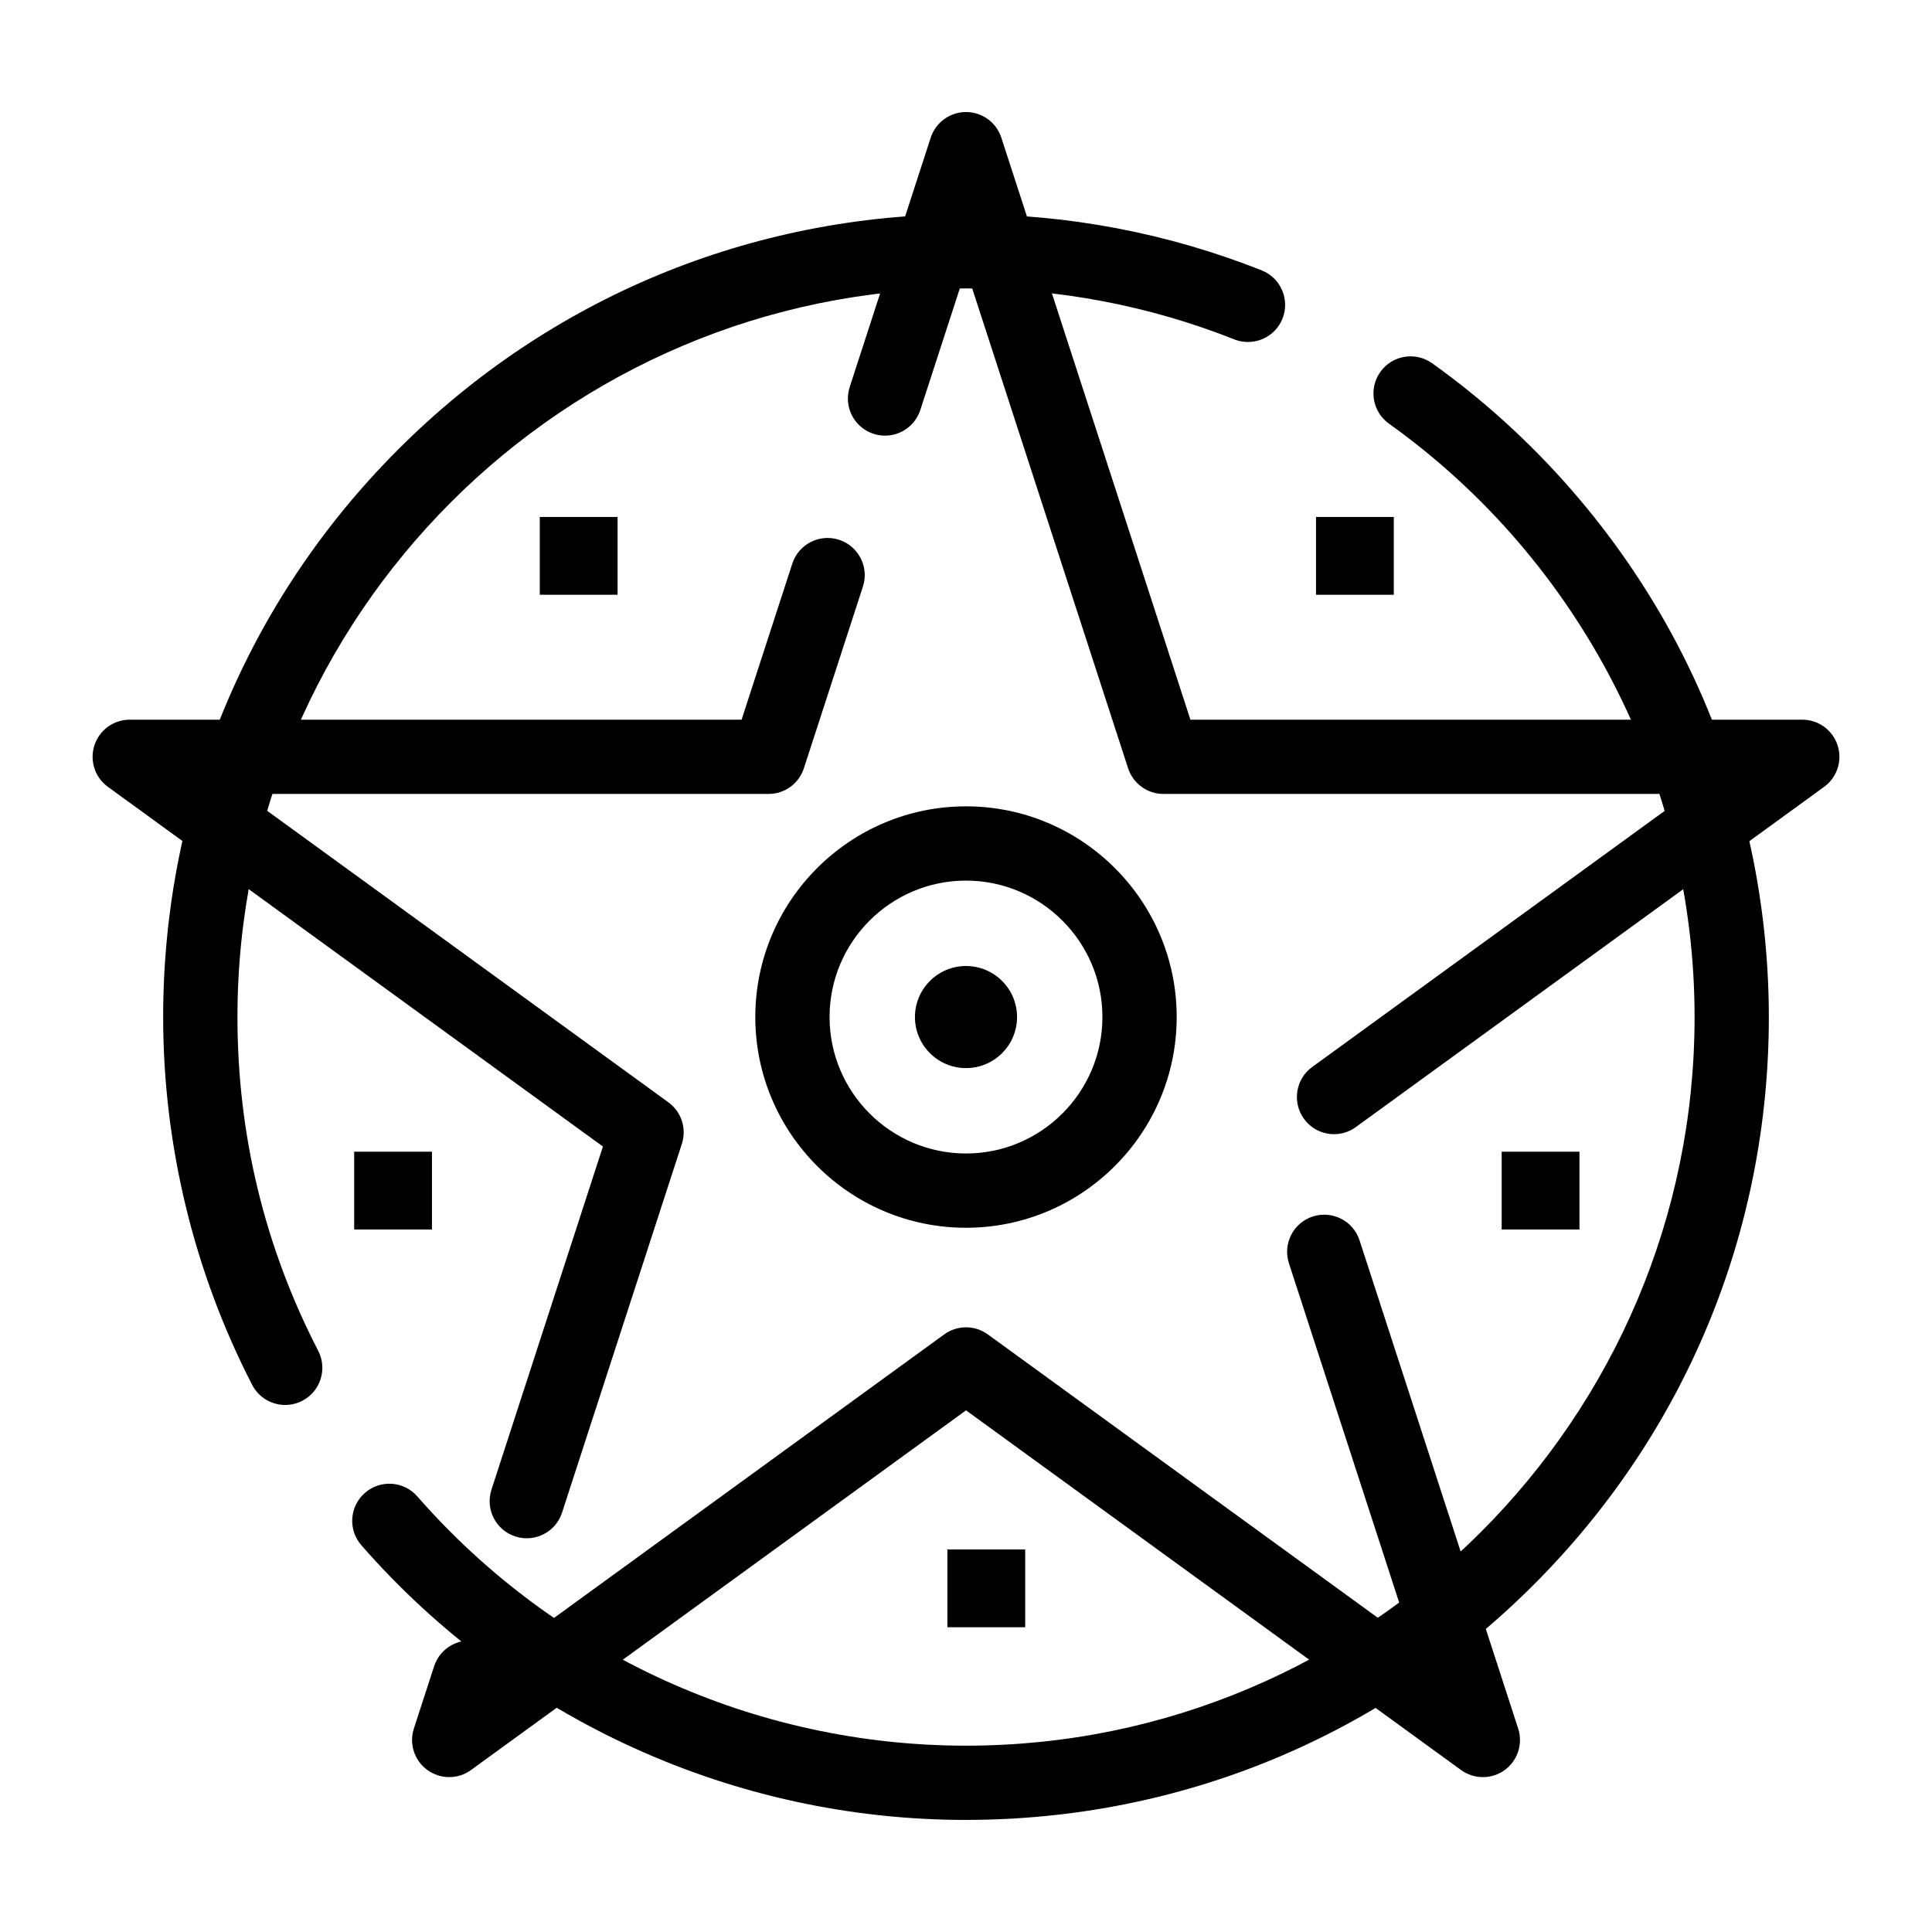 <?xml version="1.0" encoding="UTF-8"?>
<!-- Uploaded to: SVG Repo, www.svgrepo.com, Generator: SVG Repo Mixer Tools -->
<svg fill="#000000" width="800px" height="800px" version="1.1" viewBox="144 144 512 512" xmlns="http://www.w3.org/2000/svg">
 <g>
  <path d="m536.97 614.95c-2.031 0-4.059-0.625-5.785-1.879l-131.18-95.316-131.18 95.316c-3.449 2.508-8.117 2.508-11.566 0-3.449-2.504-4.891-6.945-3.574-11l5.363-16.504c1.68-5.168 7.231-7.996 12.398-6.316 2.18 0.707 3.941 2.106 5.125 3.871l117.65-85.488c3.449-2.508 8.121-2.508 11.566 0l112.47 81.719-32.676-100.57c-1.68-5.168 1.148-10.719 6.316-12.398 5.168-1.676 10.719 1.148 12.398 6.316l42.035 129.38c1.316 4.055-0.125 8.496-3.574 11-1.723 1.254-3.754 1.879-5.781 1.879zm-253.37-63.293c-1.008 0-2.031-0.156-3.043-0.484-5.168-1.68-7.996-7.231-6.316-12.398l29.543-90.93-131.19-95.324c-3.449-2.504-4.891-6.945-3.574-11 1.316-4.055 5.098-6.801 9.359-6.801h162.15l13.438-41.355c1.68-5.168 7.231-7.996 12.398-6.316 5.168 1.68 7.996 7.231 6.316 12.398l-15.645 48.156c-1.316 4.055-5.094 6.801-9.359 6.801h-139.02l112.47 81.719c3.449 2.504 4.891 6.945 3.574 11l-31.754 97.73c-1.348 4.16-5.203 6.805-9.352 6.805zm213.94-107.09c-3.043 0-6.043-1.406-7.969-4.059-3.195-4.398-2.219-10.551 2.176-13.746l99.59-72.363h-139.02c-4.262 0-8.043-2.746-9.359-6.801l-42.957-132.22-12.109 37.273c-1.68 5.168-7.227 7.996-12.398 6.316-5.168-1.68-7.996-7.231-6.316-12.398l21.469-66.078c1.316-4.055 5.094-6.801 9.359-6.801 4.262 0 8.043 2.746 9.359 6.801l50.109 154.23h162.15c4.262 0 8.043 2.746 9.359 6.801 1.316 4.055-0.125 8.496-3.574 11l-124.1 90.164c-1.746 1.27-3.769 1.883-5.773 1.883z"/>
  <path d="m400 626.3c-61.391 0-119.79-26.531-160.23-72.785-3.578-4.09-3.16-10.309 0.934-13.883 4.09-3.578 10.309-3.16 13.887 0.93 36.703 41.98 89.703 66.059 145.41 66.059 106.46 0 193.08-86.621 193.08-193.1 0-62.234-30.273-121.02-80.984-157.24-4.422-3.16-5.445-9.305-2.285-13.727 3.156-4.422 9.305-5.445 13.727-2.285 27.008 19.293 49.434 44.984 64.859 74.297 15.938 30.289 24.363 64.508 24.363 98.957 0 56.836-22.129 110.27-62.316 150.45-40.191 40.188-93.621 62.32-150.45 62.32zm-180.42-109.97c-3.566 0-7.004-1.945-8.75-5.328-15.434-29.898-23.59-63.605-23.59-97.477 0-56.836 22.133-110.27 62.316-150.45 40.184-40.191 93.613-62.324 150.45-62.324 27.051 0 53.41 5.012 78.352 14.895 5.051 2.004 7.523 7.719 5.523 12.773-2.004 5.051-7.723 7.523-12.773 5.523-22.621-8.965-46.543-13.508-71.098-13.508-106.46 0-193.08 86.621-193.08 193.09 0 31.184 7.199 60.941 21.398 88.449 2.492 4.828 0.598 10.766-4.231 13.258-1.449 0.742-2.988 1.098-4.512 1.098z"/>
  <path d="m400 469.37c-30.789 0-55.836-25.051-55.836-55.84 0-30.789 25.047-55.84 55.836-55.84s55.836 25.047 55.836 55.84c-0.004 30.789-25.051 55.84-55.836 55.84zm0-92c-19.938 0-36.156 16.219-36.156 36.156s16.219 36.16 36.156 36.16 36.152-16.223 36.152-36.16c0-19.934-16.219-36.156-36.152-36.156z"/>
  <path d="m413.53 413.53c0 7.469-6.059 13.527-13.527 13.527-7.473 0-13.531-6.059-13.531-13.527 0-7.473 6.059-13.527 13.531-13.527 7.469 0 13.527 6.055 13.527 13.527"/>
  <path d="m287.05 281h20.613v20.617h-20.613z"/>
  <path d="m492.76 281h20.613v20.617h-20.613z"/>
  <path d="m541.96 449.21h20.613v20.617h-20.613z"/>
  <path d="m395.07 554.62h20.617v20.617h-20.617z"/>
  <path d="m237.86 449.21h20.613v20.617h-20.613z"/>
 </g>
</svg>